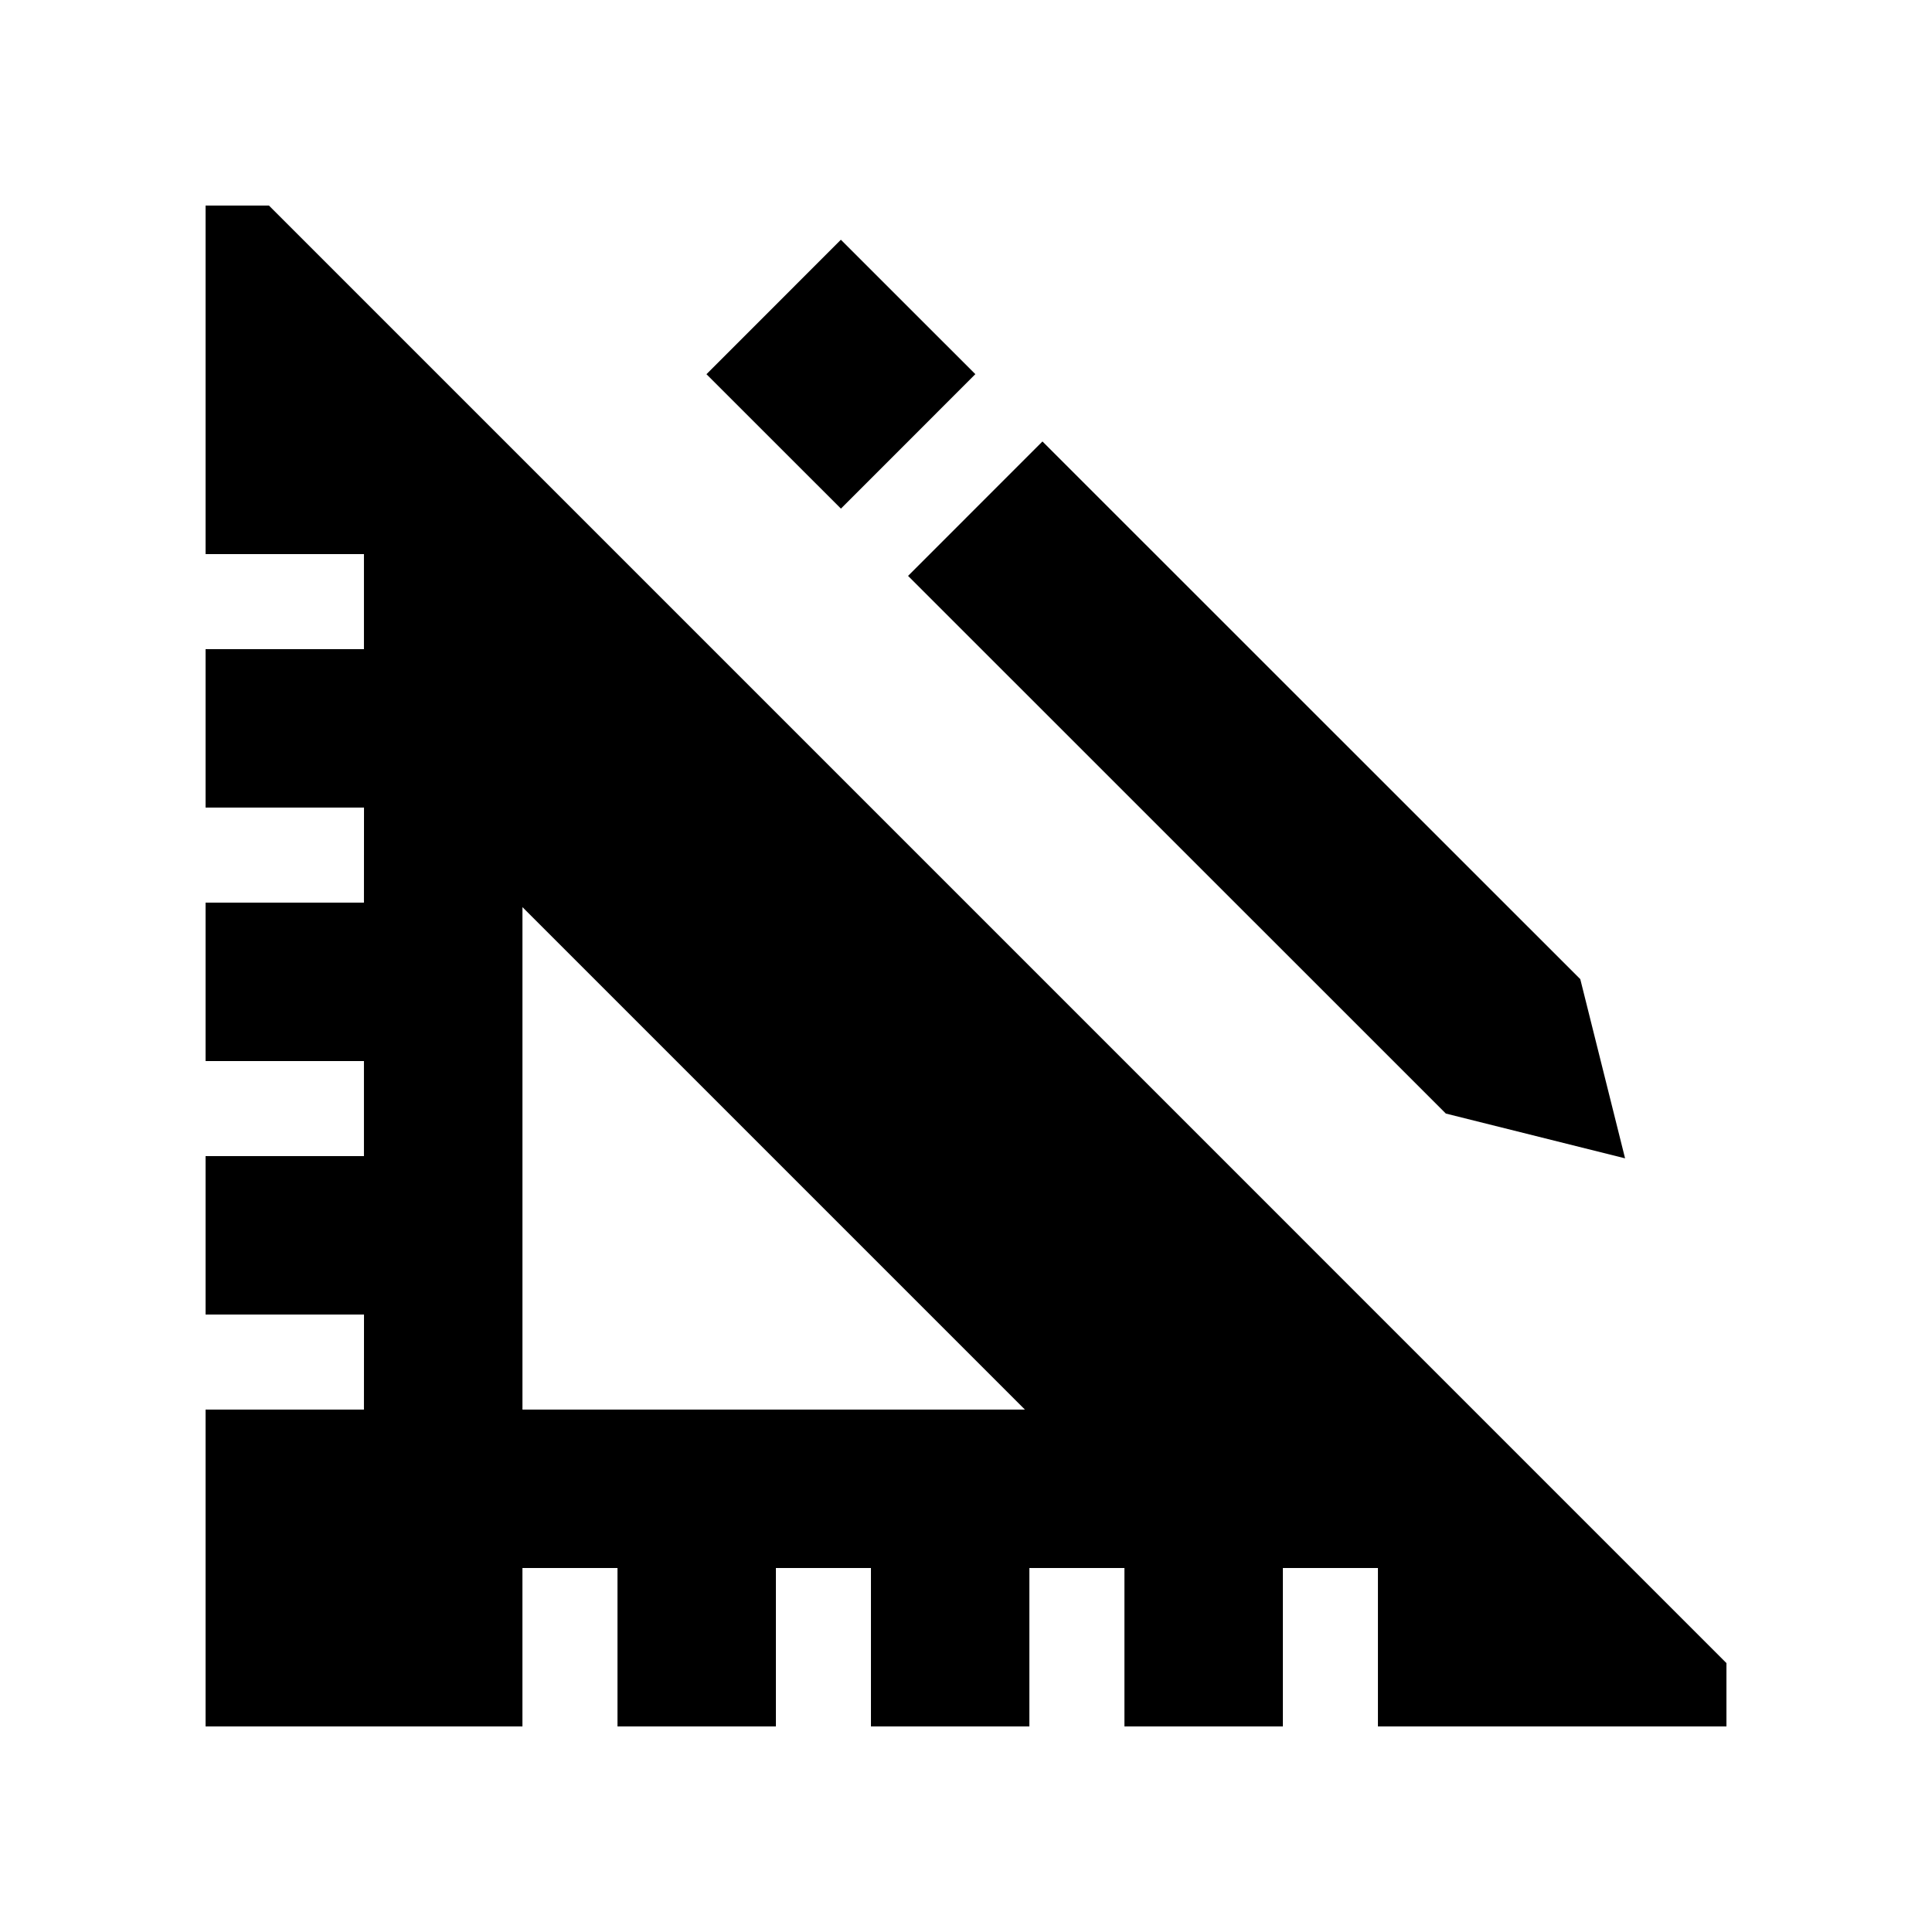 <?xml version="1.0" encoding="UTF-8"?>
<!-- Uploaded to: ICON Repo, www.iconrepo.com, Generator: ICON Repo Mixer Tools -->
<svg fill="#000000" width="800px" height="800px" version="1.1" viewBox="144 144 512 512" xmlns="http://www.w3.org/2000/svg">
 <g>
  <path d="m331.22 243.17 35.621-35.637 35.637 35.621-35.621 35.637z"/>
  <path d="m562.79 403.48 11.871 47.492-47.496-11.867-142.52-142.49 35.617-35.625z"/>
  <path d="m215.27 198.47h-16.789v92.367h41.969v25.191h-41.969v41.984h41.984l-0.016 25.191h-41.969v41.992h41.969v25.191l-41.969-0.004v41.984h41.984l-0.016 25.191h-41.969v83.969h83.969v-41.984h25.191v41.984h41.98v-41.984h25.191v41.984h41.984v-41.984h25.191v41.984h41.988v-41.984h25.191v41.984h92.359v-16.793zm67.184 319.09v-133.16l133.16 133.16z"/>
 </g>
</svg>